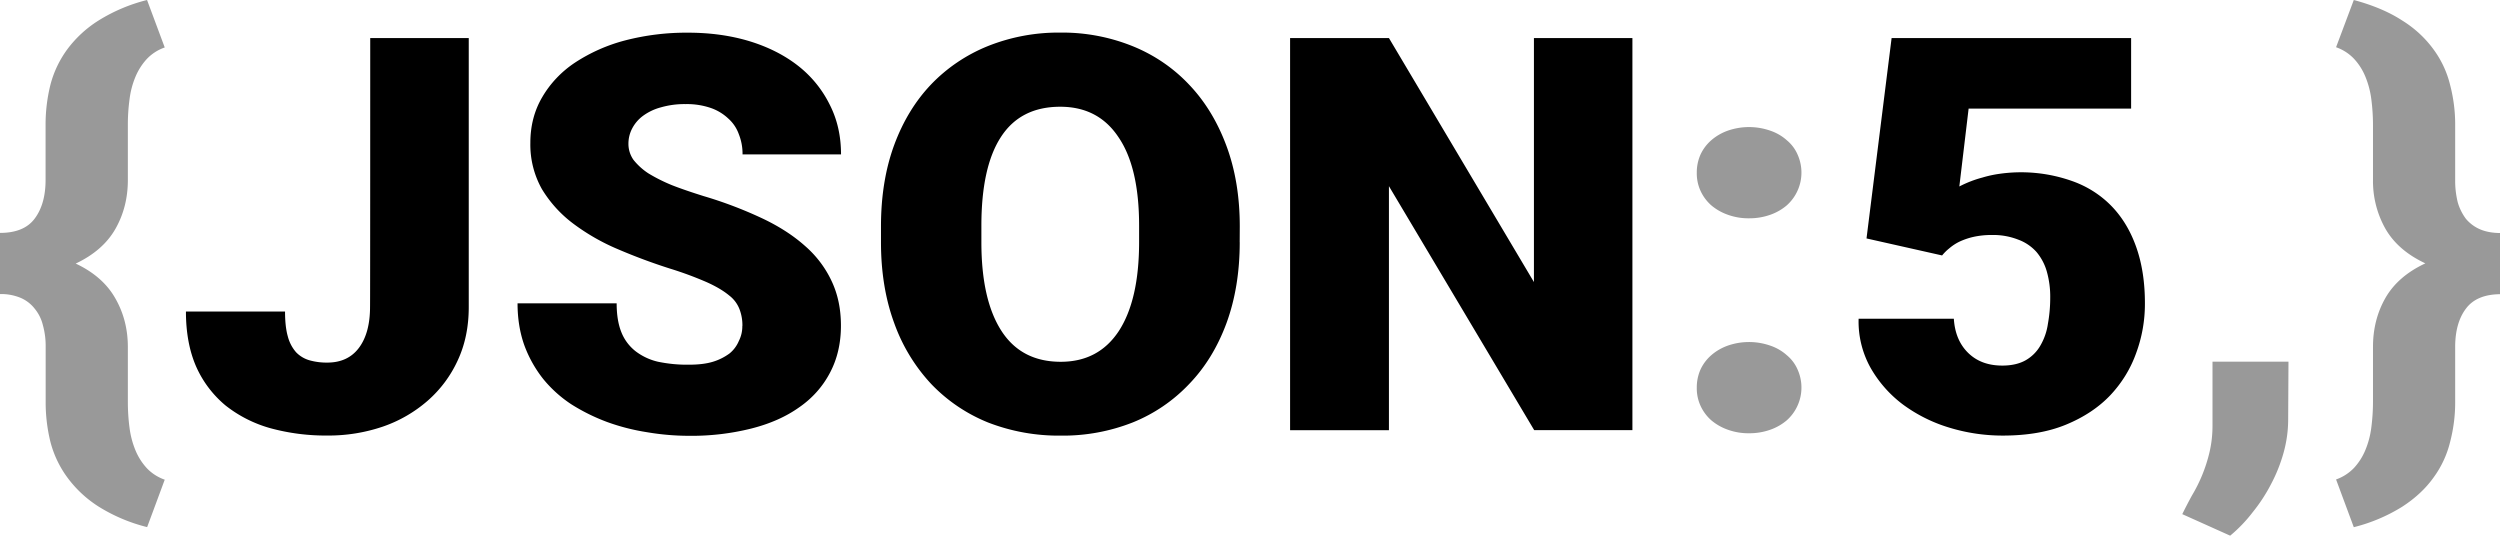 <svg width="56" height="12" fill="none" xmlns="http://www.w3.org/2000/svg"><g clip-path="url(#clip0_246_2716)"><path d="M8.292.852H10.5v6.027c0 .442-.082.84-.247 1.194a2.684 2.684 0 01-.674.904 3.026 3.026 0 01-1.003.579 3.77 3.77 0 01-1.244.2 4.7 4.7 0 01-1.274-.164 2.858 2.858 0 01-1.004-.508 2.395 2.395 0 01-.656-.863c-.155-.35-.233-.765-.233-1.243h2.22c0 .225.02.411.063.561a.864.864 0 00.183.35c.08.084.182.146.296.18.13.037.267.055.403.053.307 0 .542-.109.706-.325.168-.221.253-.53.253-.924.004.006.004-6.021.004-6.021zM16.63 7.3a1.005 1.005 0 00-.063-.368.704.704 0 00-.233-.313c-.12-.1-.285-.2-.498-.296a7.909 7.909 0 00-.833-.308 12.855 12.855 0 01-1.167-.435 4.733 4.733 0 01-.997-.572 2.735 2.735 0 01-.7-.772A2.03 2.03 0 0111.88 3.2c0-.377.087-.718.264-1.02.18-.31.432-.576.737-.778a3.792 3.792 0 011.115-.495A5.46 5.46 0 0115.41.732c.5 0 .96.064 1.382.192.42.129.782.313 1.084.549.3.234.54.53.706.864.172.334.257.707.257 1.122h-2.206a1.183 1.183 0 00-.083-.452.85.85 0 00-.24-.355 1.084 1.084 0 00-.396-.236 1.646 1.646 0 00-.556-.084 1.898 1.898 0 00-.555.073 1.195 1.195 0 00-.404.193.829.829 0 00-.24.283.73.73 0 00-.082.338.618.618 0 00.114.363c.094.117.206.219.334.302.168.102.345.19.529.265.21.082.445.161.705.243.448.132.885.298 1.306.495.383.18.703.387.966.621.254.22.458.49.598.79.139.294.208.626.208.997 0 .394-.082.747-.247 1.057-.16.306-.396.571-.687.771-.294.21-.651.369-1.073.476a5.508 5.508 0 01-1.393.163c-.316 0-.63-.027-.941-.08a4.756 4.756 0 01-.896-.229 4.306 4.306 0 01-.795-.392 2.788 2.788 0 01-.637-.572 2.73 2.73 0 01-.423-.755c-.1-.28-.152-.595-.152-.94h2.22c0 .257.035.473.107.651.066.165.174.31.316.422.148.113.32.194.504.236.228.047.461.07.694.066.21 0 .39-.021.536-.066.134-.04.26-.104.372-.186a.715.715 0 00.208-.279.722.722 0 00.078-.336zm11.14-1.875c0 .671-.1 1.275-.296 1.811-.198.537-.475.99-.834 1.363a3.58 3.58 0 01-1.268.864 4.258 4.258 0 01-1.608.295 4.375 4.375 0 01-1.633-.295 3.647 3.647 0 01-1.274-.864 3.94 3.94 0 01-.827-1.363c-.197-.536-.296-1.138-.296-1.81V5.07c0-.672.097-1.275.292-1.811.197-.536.472-.99.826-1.363.355-.372.79-.667 1.275-.863A4.259 4.259 0 0123.753.73a4.21 4.21 0 011.615.303c.484.195.917.49 1.268.863.358.375.634.83.833 1.363.2.534.302 1.138.302 1.81l-.002.356zm-2.254-.368c0-.872-.154-1.533-.462-1.984-.302-.455-.737-.682-1.305-.682-.594 0-1.038.227-1.331.682-.291.45-.435 1.112-.435 1.984v.368c0 .862.15 1.522.448 1.985.298.463.742.694 1.33.694.565 0 .998-.23 1.3-.688.302-.463.454-1.126.455-1.99v-.37zm11.052 4.578h-2.202L31.112 4.17v5.466h-2.214V.852h2.214l3.248 5.466V.852h2.206v8.783h.002zM41.81 5.34l.562-4.488h5.365v1.581h-3.64l-.208 1.744a2.525 2.525 0 01.517-.2 2.56 2.56 0 01.379-.083 3.427 3.427 0 011.635.163c.34.12.645.316.89.572.238.249.421.557.548.924.127.367.19.786.188 1.256 0 .373-.065.744-.195 1.097-.124.35-.321.672-.58.947-.26.274-.591.493-.99.658-.399.165-.871.246-1.418.246a4.09 4.09 0 01-1.205-.18 3.408 3.408 0 01-1.035-.518 2.69 2.69 0 01-.726-.827 2.127 2.127 0 01-.264-1.093h2.133c.02.321.127.576.322.767.195.19.448.283.764.283.21 0 .385-.041.524-.12a.88.88 0 00.327-.326 1.34 1.34 0 00.17-.489 3.28 3.28 0 00.052-.585 2.053 2.053 0 00-.076-.585 1.173 1.173 0 00-.233-.441 1.017 1.017 0 00-.41-.276 1.53 1.53 0 00-.594-.103 1.83 1.83 0 00-.41.043 1.534 1.534 0 00-.316.109c-.081.04-.157.09-.226.15-.058.046-.11.099-.157.156l-1.693-.381z" fill="#000"/><path d="M3.295 11.807a3.765 3.765 0 01-1.084-.458 2.594 2.594 0 01-.701-.652 2.334 2.334 0 01-.38-.797 3.7 3.7 0 01-.107-.904V7.77a1.741 1.741 0 00-.063-.489.92.92 0 00-.184-.368.796.796 0 00-.316-.242A1.138 1.138 0 000 6.587v-1.37c.358 0 .616-.106.775-.318.164-.217.246-.508.246-.868V2.805a3.7 3.7 0 01.108-.904c.074-.286.202-.556.379-.797.19-.255.427-.474.7-.645A3.79 3.79 0 013.294 0l.396 1.063a1.014 1.014 0 00-.403.26 1.368 1.368 0 00-.253.398c-.067.16-.111.33-.132.501-.026.194-.039.39-.038.585v1.226c0 .403-.093.767-.278 1.093-.185.325-.482.585-.89.778.408.192.705.454.89.784.186.326.278.688.278 1.086V9c0 .196.012.391.038.585.022.172.066.34.132.501.06.146.145.281.253.399.11.117.249.206.403.26a398.4 398.4 0 01-.394 1.062zm34.713-3.124a.982.982 0 01.083-.405.961.961 0 01.24-.32c.108-.094.234-.167.371-.216a1.448 1.448 0 01.952 0c.139.047.265.12.372.216a.854.854 0 01.24.32.984.984 0 01-.24 1.135 1.16 1.16 0 01-.372.213c-.15.053-.311.08-.472.079a1.358 1.358 0 01-.48-.08 1.177 1.177 0 01-.371-.212.974.974 0 01-.243-.332.936.936 0 01-.08-.398zm0-4.815a.982.982 0 01.083-.405.961.961 0 01.24-.32c.108-.094.234-.167.371-.216a1.448 1.448 0 01.952 0c.139.047.265.12.372.216a.854.854 0 01.24.32.984.984 0 01-.24 1.135 1.16 1.16 0 01-.372.213c-.15.053-.311.08-.472.079a1.358 1.358 0 01-.48-.08 1.177 1.177 0 01-.371-.212.974.974 0 01-.243-.332.936.936 0 01-.08-.398zm13.247 5.528c0 .248-.034.495-.1.735-.067.243-.16.48-.279.705a3.7 3.7 0 01-.416.638 3.224 3.224 0 01-.504.525l-1.073-.482c.067-.137.139-.276.215-.415a3.403 3.403 0 00.392-.96c.05-.208.072-.421.07-.635V8.102h1.702l-.007 1.294zm1.073 1.344a1.03 1.03 0 00.403-.26 1.34 1.34 0 00.253-.398c.067-.16.111-.33.133-.501.025-.194.038-.39.038-.585V7.77c0-.403.092-.767.277-1.093.186-.326.484-.585.896-.778-.412-.193-.71-.452-.896-.778a2.173 2.173 0 01-.277-1.092V2.803c0-.196-.013-.391-.038-.585a1.972 1.972 0 00-.133-.502 1.323 1.323 0 00-.253-.398 1.013 1.013 0 00-.403-.26L52.725 0c.432.116.795.27 1.084.459.275.17.513.389.7.645.177.24.303.51.373.797.077.295.116.6.114.904v1.226c-.002.166.017.332.056.495.037.134.1.261.184.375a.853.853 0 00.316.235c.13.056.286.084.465.084v1.37c-.36 0-.622.109-.781.325-.16.212-.24.5-.24.857v1.226c.002.305-.037.608-.114.904-.07.286-.196.557-.372.797-.177.247-.41.464-.701.652a3.79 3.79 0 01-1.084.458l-.397-1.069z" fill="#999"/></g><defs><clipPath id="clip0_246_2716"><path fill="#fff" d="M0 0h56v12H0z"/></clipPath></defs></svg>